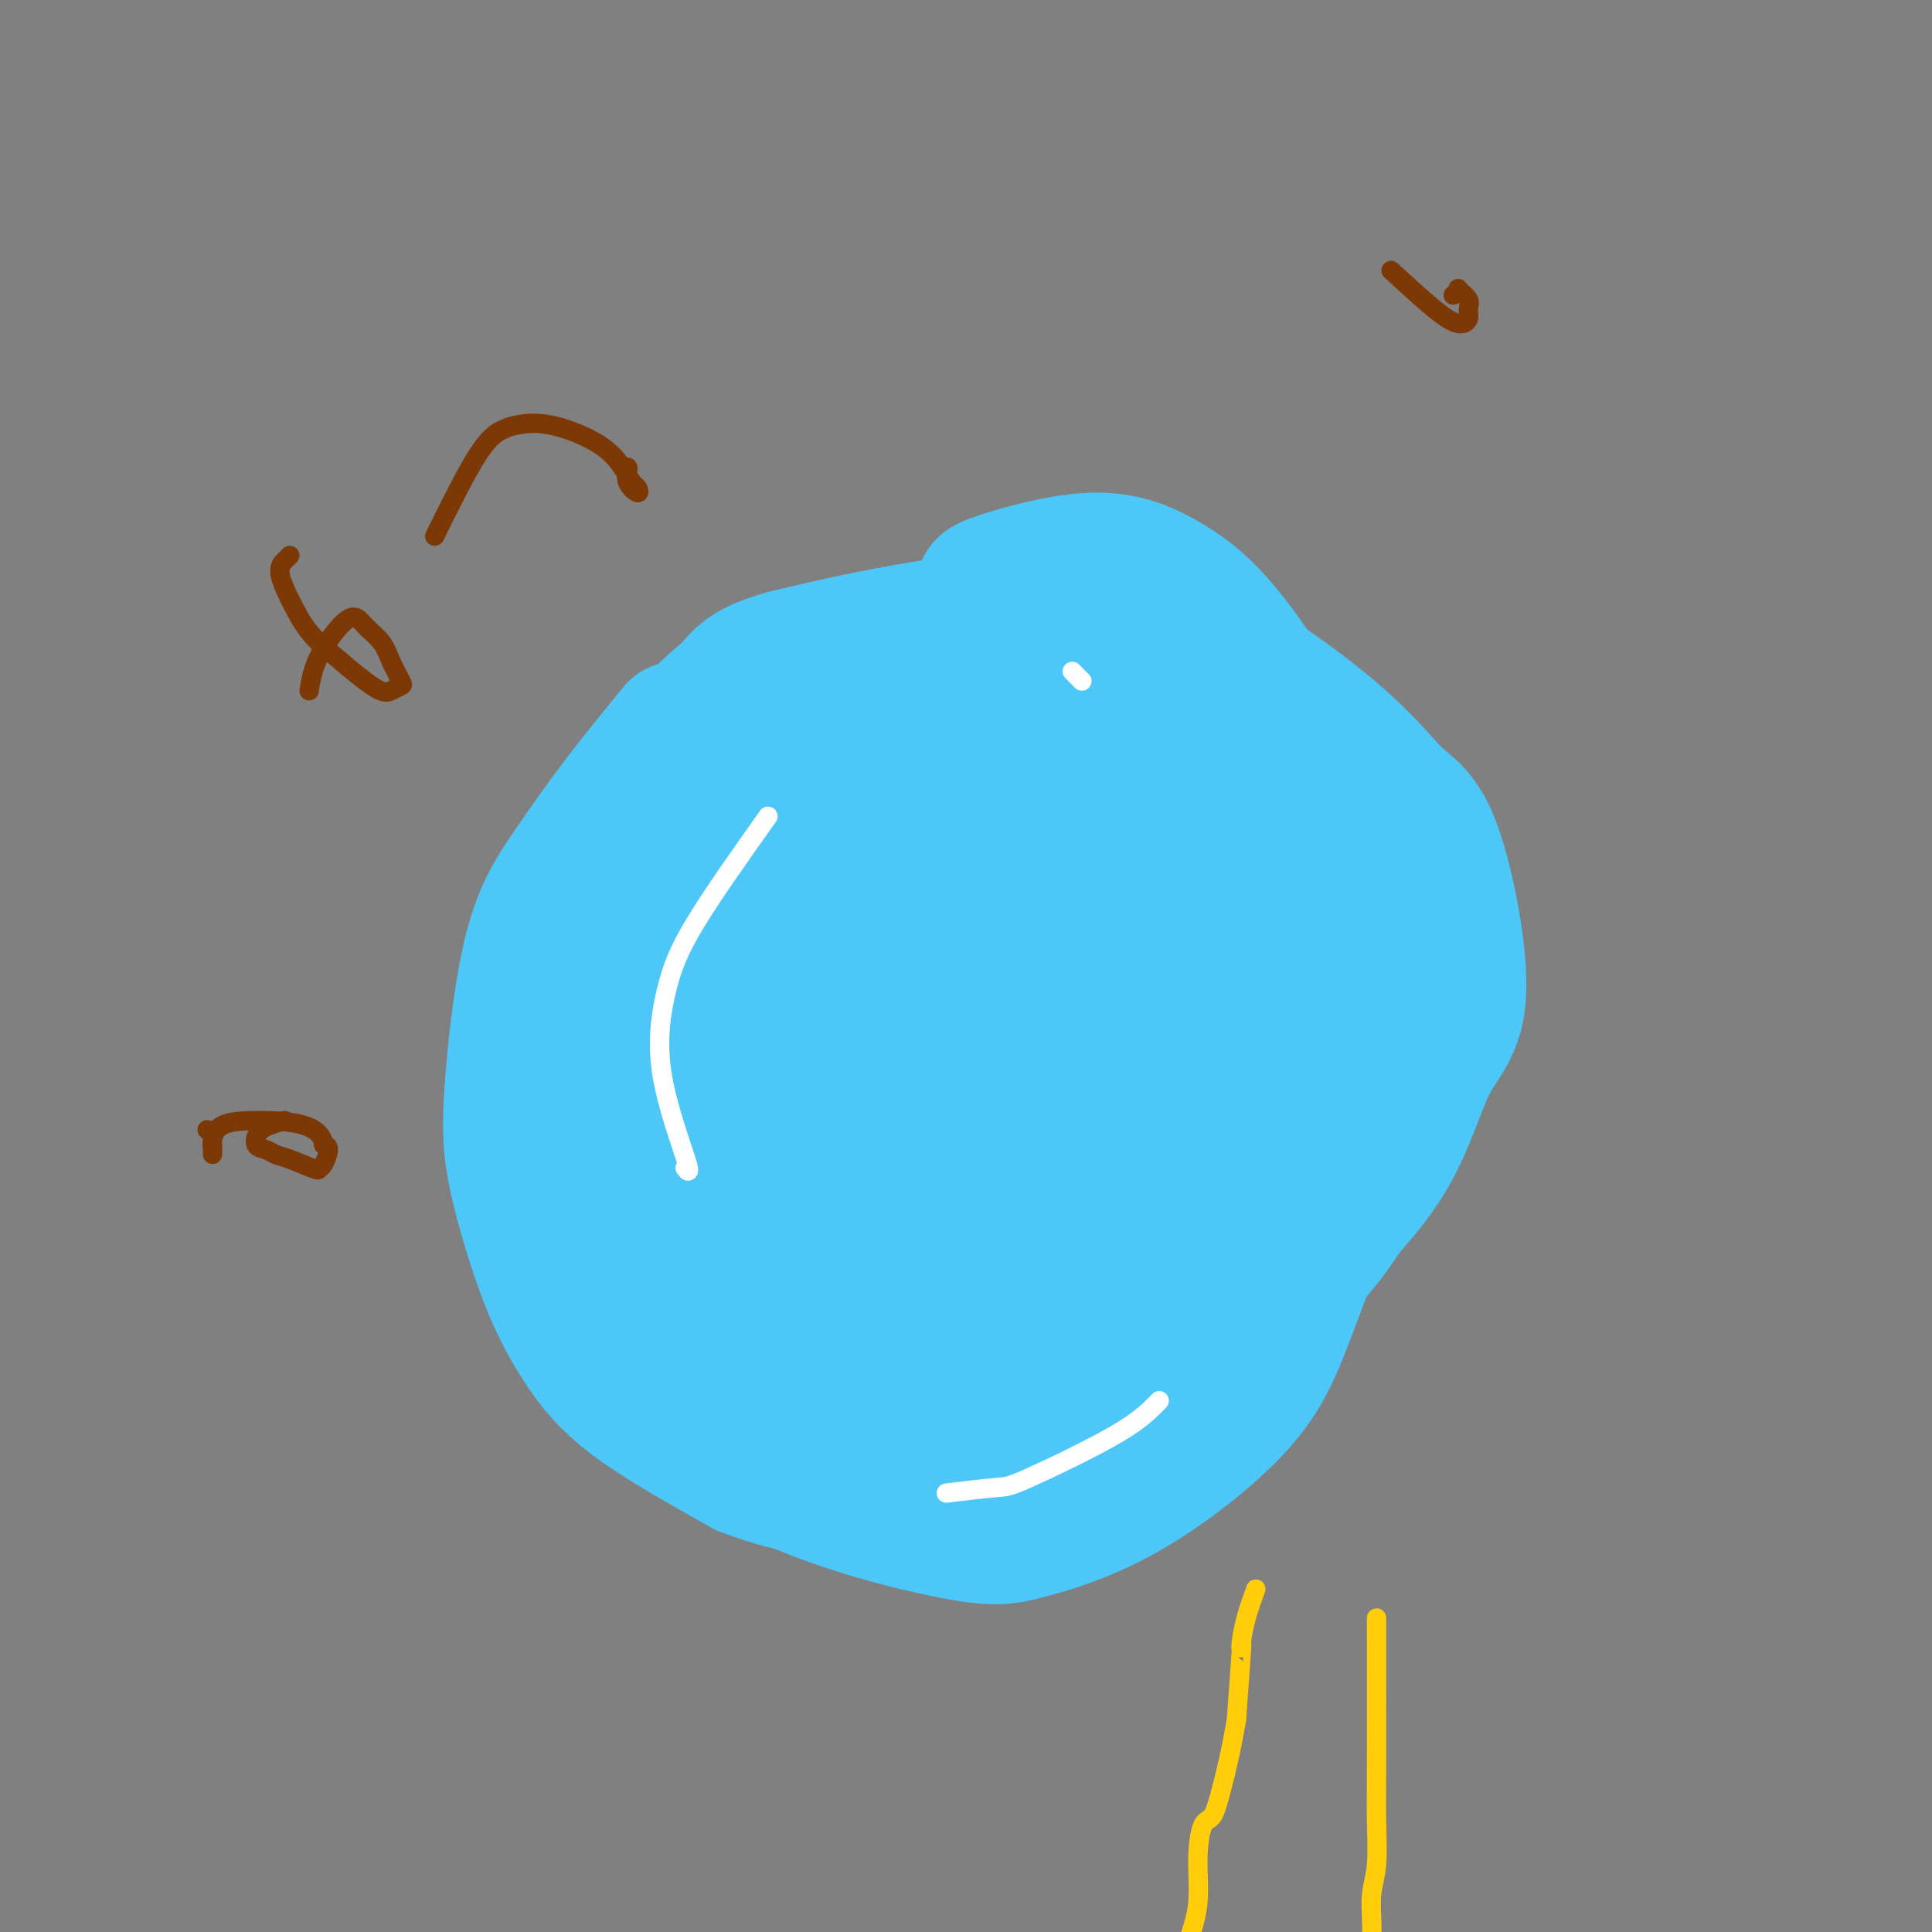 <svg viewBox='0 0 400 400' version='1.1' xmlns='http://www.w3.org/2000/svg' xmlns:xlink='http://www.w3.org/1999/xlink'><rect x="0" y="0" width="400" height="400" fill="#808080" stroke="none"/><g fill='none' stroke='#4DC6F8' stroke-width='28' stroke-linecap='round' stroke-linejoin='round'><path d='M140,151c-4.150,5.064 -8.300,10.127 -12,15c-3.700,4.873 -6.950,9.554 -10,14c-3.050,4.446 -5.901,8.656 -8,17c-2.099,8.344 -3.446,20.823 -4,29c-0.554,8.177 -0.314,12.053 1,18c1.314,5.947 3.703,13.965 6,20c2.297,6.035 4.503,10.086 7,14c2.497,3.914 5.285,7.690 11,12c5.715,4.310 14.358,9.155 23,14'/><path d='M154,304c8.574,3.457 18.510,5.099 28,6c9.490,0.901 18.536,1.061 25,0c6.464,-1.061 10.346,-3.342 16,-7c5.654,-3.658 13.078,-8.694 21,-16c7.922,-7.306 16.341,-16.884 24,-25c7.659,-8.116 14.558,-14.770 19,-22c4.442,-7.230 6.426,-15.036 9,-20c2.574,-4.964 5.737,-7.084 6,-15c0.263,-7.916 -2.375,-21.627 -5,-29c-2.625,-7.373 -5.239,-8.410 -8,-11c-2.761,-2.590 -5.669,-6.735 -13,-13c-7.331,-6.265 -19.083,-14.651 -28,-19c-8.917,-4.349 -14.998,-4.661 -21,-5c-6.002,-0.339 -11.924,-0.707 -20,0c-8.076,0.707 -18.308,2.488 -26,4c-7.692,1.512 -12.846,2.756 -18,4'/><path d='M163,136c-9.013,2.444 -9.544,4.555 -12,7c-2.456,2.445 -6.835,5.224 -10,11c-3.165,5.776 -5.114,14.550 -8,22c-2.886,7.450 -6.707,13.575 -9,23c-2.293,9.425 -3.058,22.151 -3,30c0.058,7.849 0.940,10.822 3,18c2.060,7.178 5.300,18.561 8,26c2.700,7.439 4.862,10.934 9,16c4.138,5.066 10.254,11.703 21,17c10.746,5.297 26.122,9.255 35,11c8.878,1.745 11.258,1.277 16,0c4.742,-1.277 11.845,-3.364 20,-8c8.155,-4.636 17.361,-11.820 23,-18c5.639,-6.180 7.710,-11.356 11,-20c3.290,-8.644 7.797,-20.755 10,-32c2.203,-11.245 2.101,-21.622 2,-32'/><path d='M279,207c-0.297,-6.966 -2.039,-8.380 -4,-11c-1.961,-2.620 -4.142,-6.447 -9,-11c-4.858,-4.553 -12.392,-9.831 -16,-12c-3.608,-2.169 -3.290,-1.227 -6,-1c-2.710,0.227 -8.448,-0.261 -15,1c-6.552,1.261 -13.917,4.271 -20,7c-6.083,2.729 -10.885,5.178 -14,7c-3.115,1.822 -4.543,3.016 -9,8c-4.457,4.984 -11.944,13.758 -17,21c-5.056,7.242 -7.682,12.952 -10,20c-2.318,7.048 -4.326,15.435 -5,22c-0.674,6.565 -0.012,11.309 1,15c1.012,3.691 2.374,6.330 7,11c4.626,4.670 12.515,11.373 20,15c7.485,3.627 14.567,4.179 22,3c7.433,-1.179 15.216,-4.090 23,-7'/><path d='M227,295c11.937,-6.767 30.280,-20.184 41,-31c10.720,-10.816 13.818,-19.032 16,-24c2.182,-4.968 3.448,-6.688 5,-11c1.552,-4.312 3.388,-11.217 3,-19c-0.388,-7.783 -3.002,-16.444 -4,-20c-0.998,-3.556 -0.381,-2.006 -4,-5c-3.619,-2.994 -11.476,-10.531 -21,-15c-9.524,-4.469 -20.717,-5.869 -29,-6c-8.283,-0.131 -13.657,1.006 -23,3c-9.343,1.994 -22.655,4.846 -31,7c-8.345,2.154 -11.725,3.611 -15,5c-3.275,1.389 -6.447,2.709 -8,4c-1.553,1.291 -1.489,2.552 -3,6c-1.511,3.448 -4.599,9.082 -7,15c-2.401,5.918 -4.115,12.119 -5,21c-0.885,8.881 -0.943,20.440 -1,32'/><path d='M141,257c1.028,9.157 4.097,16.049 7,22c2.903,5.951 5.640,10.961 13,16c7.360,5.039 19.343,10.107 26,13c6.657,2.893 7.989,3.610 14,0c6.011,-3.610 16.702,-11.547 23,-17c6.298,-5.453 8.201,-8.422 12,-15c3.799,-6.578 9.492,-16.763 14,-27c4.508,-10.237 7.830,-20.525 9,-29c1.170,-8.475 0.186,-15.138 0,-18c-0.186,-2.862 0.424,-1.923 -3,-4c-3.424,-2.077 -10.883,-7.170 -15,-9c-4.117,-1.830 -4.890,-0.396 -6,1c-1.110,1.396 -2.555,2.756 -5,6c-2.445,3.244 -5.889,8.373 -10,18c-4.111,9.627 -8.889,23.750 -12,33c-3.111,9.250 -4.556,13.625 -6,18'/><path d='M202,265c-3.967,12.626 0.114,9.691 2,9c1.886,-0.691 1.577,0.863 3,2c1.423,1.137 4.578,1.859 9,0c4.422,-1.859 10.112,-6.297 16,-13c5.888,-6.703 11.974,-15.670 16,-26c4.026,-10.330 5.992,-22.022 5,-34c-0.992,-11.978 -4.942,-24.243 -8,-30c-3.058,-5.757 -5.222,-5.005 -6,-5c-0.778,0.005 -0.168,-0.736 -1,0c-0.832,0.736 -3.107,2.947 -6,7c-2.893,4.053 -6.406,9.946 -10,18c-3.594,8.054 -7.270,18.269 -10,28c-2.730,9.731 -4.515,18.980 -5,24c-0.485,5.020 0.331,5.813 1,7c0.669,1.187 1.191,2.768 2,3c0.809,0.232 1.904,-0.884 3,-2'/><path d='M213,253c1.121,-0.191 2.424,0.331 6,-7c3.576,-7.331 9.424,-22.517 12,-33c2.576,-10.483 1.880,-16.264 1,-21c-0.880,-4.736 -1.943,-8.425 -6,-13c-4.057,-4.575 -11.108,-10.034 -16,-12c-4.892,-1.966 -7.625,-0.438 -10,1c-2.375,1.438 -4.390,2.787 -8,7c-3.610,4.213 -8.813,11.289 -13,19c-4.187,7.711 -7.359,16.055 -9,24c-1.641,7.945 -1.752,15.490 -2,22c-0.248,6.510 -0.633,11.985 0,15c0.633,3.015 2.283,3.570 4,4c1.717,0.430 3.502,0.734 5,1c1.498,0.266 2.711,0.495 5,-1c2.289,-1.495 5.654,-4.713 9,-10c3.346,-5.287 6.673,-12.644 10,-20'/><path d='M201,229c5.049,-10.131 8.172,-20.460 10,-27c1.828,-6.540 2.362,-9.293 2,-12c-0.362,-2.707 -1.618,-5.370 -3,-8c-1.382,-2.630 -2.888,-5.227 -4,-6c-1.112,-0.773 -1.829,0.279 -2,1c-0.171,0.721 0.203,1.110 0,4c-0.203,2.890 -0.983,8.281 -4,21c-3.017,12.719 -8.273,32.767 -11,49c-2.727,16.233 -2.927,28.651 -3,35c-0.073,6.349 -0.018,6.629 0,8c0.018,1.371 -0.001,3.834 0,5c0.001,1.166 0.021,1.034 0,1c-0.021,-0.034 -0.083,0.029 0,0c0.083,-0.029 0.309,-0.151 0,-1c-0.309,-0.849 -1.155,-2.424 -2,-4'/><path d='M184,295c-1.067,-2.534 -2.734,-6.870 -5,-13c-2.266,-6.130 -5.132,-14.055 -7,-24c-1.868,-9.945 -2.739,-21.911 -4,-30c-1.261,-8.089 -2.913,-12.301 -3,-17c-0.087,-4.699 1.391,-9.884 3,-16c1.609,-6.116 3.350,-13.162 5,-19c1.650,-5.838 3.208,-10.467 5,-15c1.792,-4.533 3.817,-8.969 7,-14c3.183,-5.031 7.523,-10.655 11,-15c3.477,-4.345 6.091,-7.410 7,-9c0.909,-1.590 0.115,-1.707 4,-3c3.885,-1.293 12.450,-3.764 19,-4c6.550,-0.236 11.086,1.761 15,4c3.914,2.239 7.208,4.718 11,9c3.792,4.282 8.084,10.366 10,14c1.916,3.634 1.458,4.817 1,6'/><path d='M263,149c1.467,3.659 -0.367,2.806 -1,3c-0.633,0.194 -0.066,1.435 0,2c0.066,0.565 -0.369,0.454 -1,1c-0.631,0.546 -1.457,1.748 -3,3c-1.543,1.252 -3.803,2.555 -8,5c-4.197,2.445 -10.332,6.031 -19,9c-8.668,2.969 -19.870,5.319 -26,6c-6.130,0.681 -7.190,-0.307 -9,-1c-1.810,-0.693 -4.372,-1.092 -7,-3c-2.628,-1.908 -5.322,-5.324 -7,-8c-1.678,-2.676 -2.342,-4.612 -3,-7c-0.658,-2.388 -1.312,-5.228 -1,-8c0.312,-2.772 1.589,-5.475 2,-7c0.411,-1.525 -0.043,-1.872 0,-2c0.043,-0.128 0.584,-0.037 1,0c0.416,0.037 0.708,0.018 1,0'/><path d='M182,142c1.493,-1.030 3.227,0.896 6,2c2.773,1.104 6.586,1.385 12,4c5.414,2.615 12.428,7.564 17,12c4.572,4.436 6.701,8.358 8,12c1.299,3.642 1.767,7.005 2,9c0.233,1.995 0.230,2.621 0,3c-0.230,0.379 -0.689,0.511 -1,1c-0.311,0.489 -0.474,1.336 -4,2c-3.526,0.664 -10.413,1.145 -16,1c-5.587,-0.145 -9.872,-0.915 -14,-2c-4.128,-1.085 -8.098,-2.483 -11,-5c-2.902,-2.517 -4.736,-6.152 -6,-9c-1.264,-2.848 -1.957,-4.908 -2,-7c-0.043,-2.092 0.565,-4.217 1,-6c0.435,-1.783 0.696,-3.224 1,-4c0.304,-0.776 0.652,-0.888 1,-1'/><path d='M176,154c1.322,-2.324 3.127,-2.634 7,-4c3.873,-1.366 9.812,-3.788 14,-5c4.188,-1.212 6.624,-1.215 11,-1c4.376,0.215 10.692,0.648 15,1c4.308,0.352 6.607,0.622 9,1c2.393,0.378 4.879,0.864 7,2c2.121,1.136 3.875,2.921 5,4c1.125,1.079 1.620,1.452 2,2c0.380,0.548 0.645,1.271 1,2c0.355,0.729 0.800,1.463 1,2c0.200,0.537 0.155,0.875 0,1c-0.155,0.125 -0.420,0.036 -1,0c-0.580,-0.036 -1.475,-0.020 -3,-1c-1.525,-0.980 -3.680,-2.956 -8,-5c-4.320,-2.044 -10.806,-4.155 -15,-5c-4.194,-0.845 -6.097,-0.422 -8,0'/><path d='M213,148c-6.970,-1.389 -6.894,0.138 -11,2c-4.106,1.862 -12.394,4.059 -17,6c-4.606,1.941 -5.531,3.627 -7,5c-1.469,1.373 -3.484,2.434 -7,7c-3.516,4.566 -8.535,12.639 -12,18c-3.465,5.361 -5.375,8.011 -7,11c-1.625,2.989 -2.964,6.317 -4,8c-1.036,1.683 -1.769,1.719 -2,2c-0.231,0.281 0.040,0.805 0,1c-0.040,0.195 -0.392,0.060 -1,0c-0.608,-0.060 -1.474,-0.044 -2,-1c-0.526,-0.956 -0.713,-2.883 -1,-4c-0.287,-1.117 -0.675,-1.423 -1,-4c-0.325,-2.577 -0.588,-7.425 0,-13c0.588,-5.575 2.025,-11.879 4,-17c1.975,-5.121 4.487,-9.061 7,-13'/><path d='M152,156c2.412,-5.903 2.941,-5.662 4,-6c1.059,-0.338 2.649,-1.256 3,-2c0.351,-0.744 -0.536,-1.313 3,0c3.536,1.313 11.494,4.506 15,6c3.506,1.494 2.559,1.287 3,2c0.441,0.713 2.269,2.347 3,3c0.731,0.653 0.366,0.327 0,0'/></g>
<g fill='none' stroke='#FFFFFF' stroke-width='4' stroke-linecap='round' stroke-linejoin='round'><path d='M159,169c-5.731,8.087 -11.462,16.174 -15,22c-3.538,5.826 -4.882,9.393 -6,14c-1.118,4.607 -2.011,10.256 -1,17c1.011,6.744 3.926,14.585 5,18c1.074,3.415 0.307,2.404 0,2c-0.307,-0.404 -0.153,-0.202 0,0'/><path d='M222,139c0.311,0.311 0.622,0.622 1,1c0.378,0.378 0.822,0.822 1,1c0.178,0.178 0.089,0.089 0,0'/><path d='M240,290c-1.906,1.992 -3.812,3.984 -9,7c-5.188,3.016 -13.659,7.056 -18,9c-4.341,1.944 -4.553,1.793 -7,2c-2.447,0.207 -7.128,0.774 -9,1c-1.872,0.226 -0.936,0.113 0,0'/></g>
<g fill='none' stroke='#7C3805' stroke-width='4' stroke-linecap='round' stroke-linejoin='round'><path d='M59,232c-1.952,0.529 -3.904,1.058 -5,2c-1.096,0.942 -1.337,2.298 -1,3c0.337,0.702 1.252,0.749 2,1c0.748,0.251 1.327,0.707 2,1c0.673,0.293 1.439,0.422 3,1c1.561,0.578 3.918,1.605 5,2c1.082,0.395 0.888,0.157 1,0c0.112,-0.157 0.530,-0.235 1,-1c0.470,-0.765 0.991,-2.219 1,-3c0.009,-0.781 -0.496,-0.891 -1,-1'/><path d='M67,237c-0.095,-1.613 -1.332,-3.146 -4,-4c-2.668,-0.854 -6.767,-1.029 -10,-1c-3.233,0.029 -5.598,0.261 -7,1c-1.402,0.739 -1.840,1.985 -2,3c-0.160,1.015 -0.043,1.800 0,2c0.043,0.200 0.011,-0.184 0,0c-0.011,0.184 -0.002,0.936 0,1c0.002,0.064 -0.003,-0.561 0,-1c0.003,-0.439 0.015,-0.692 0,-1c-0.015,-0.308 -0.055,-0.670 0,-1c0.055,-0.330 0.207,-0.627 0,-1c-0.207,-0.373 -0.773,-0.821 -1,-1c-0.227,-0.179 -0.113,-0.090 0,0'/><path d='M64,143c0.359,-2.208 0.719,-4.415 2,-7c1.281,-2.585 3.484,-5.547 5,-7c1.516,-1.453 2.347,-1.398 3,-1c0.653,0.398 1.129,1.139 2,2c0.871,0.861 2.137,1.841 3,3c0.863,1.159 1.325,2.496 2,4c0.675,1.504 1.565,3.177 2,4c0.435,0.823 0.416,0.798 0,1c-0.416,0.202 -1.227,0.631 -2,1c-0.773,0.369 -1.506,0.677 -4,-1c-2.494,-1.677 -6.747,-5.338 -11,-9'/><path d='M66,133c-2.640,-2.597 -3.741,-4.591 -5,-7c-1.259,-2.409 -2.678,-5.233 -3,-7c-0.322,-1.767 0.452,-2.476 1,-3c0.548,-0.524 0.871,-0.864 1,-1c0.129,-0.136 0.065,-0.068 0,0'/><path d='M90,111c3.291,-6.643 6.582,-13.286 9,-17c2.418,-3.714 3.964,-4.500 5,-5c1.036,-0.500 1.563,-0.716 3,-1c1.437,-0.284 3.786,-0.638 7,0c3.214,0.638 7.294,2.267 10,4c2.706,1.733 4.038,3.569 5,5c0.962,1.431 1.553,2.455 2,3c0.447,0.545 0.749,0.610 1,1c0.251,0.390 0.452,1.105 0,1c-0.452,-0.105 -1.558,-1.030 -2,-2c-0.442,-0.970 -0.221,-1.985 0,-3'/><path d='M130,97c-0.167,-0.500 -0.083,-0.250 0,0'/><path d='M288,56c3.300,3.024 6.599,6.048 9,8c2.401,1.952 3.903,2.831 5,3c1.097,0.169 1.787,-0.372 2,-1c0.213,-0.628 -0.052,-1.341 0,-2c0.052,-0.659 0.420,-1.262 0,-2c-0.420,-0.738 -1.628,-1.610 -2,-2c-0.372,-0.390 0.092,-0.297 0,0c-0.092,0.297 -0.741,0.799 -1,1c-0.259,0.201 -0.130,0.100 0,0'/></g>
<g fill='none' stroke='#FFCD0A' stroke-width='4' stroke-linecap='round' stroke-linejoin='round'><path d='M260,329c-0.734,2.014 -1.467,4.029 -2,6c-0.533,1.971 -0.864,3.900 -1,5c-0.136,1.100 -0.075,1.373 0,1c0.075,-0.373 0.164,-1.392 0,1c-0.164,2.392 -0.582,8.196 -1,14'/><path d='M256,356c-1.205,6.994 -2.216,10.980 -3,14c-0.784,3.020 -1.340,5.074 -2,6c-0.660,0.926 -1.424,0.722 -2,2c-0.576,1.278 -0.963,4.036 -1,7c-0.037,2.964 0.275,6.132 0,9c-0.275,2.868 -1.138,5.434 -2,8'/><path d='M285,335c0.008,11.555 0.016,23.110 0,30c-0.016,6.890 -0.057,9.114 0,12c0.057,2.886 0.211,6.433 0,9c-0.211,2.567 -0.788,4.153 -1,6c-0.212,1.847 -0.061,3.956 0,6c0.061,2.044 0.030,4.022 0,6'/></g>
</svg>